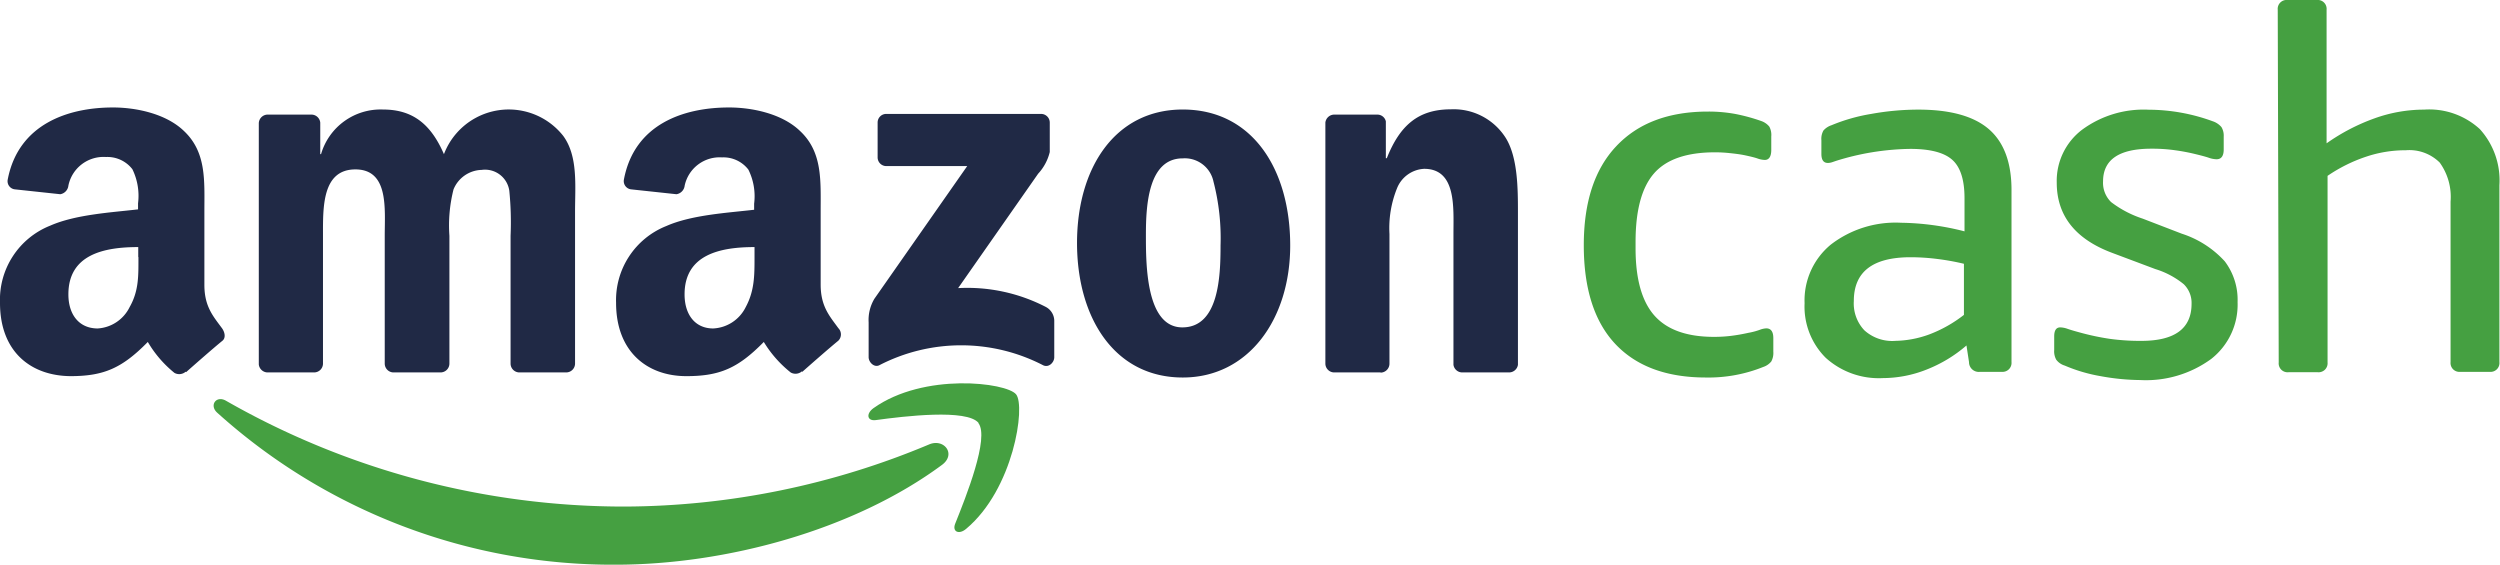 <?xml version="1.0" encoding="UTF-8"?> <svg xmlns="http://www.w3.org/2000/svg" viewBox="0 0 255.89 57.8"><defs><style>.cls-2{fill:#45a041;fill-rule:evenodd}</style></defs><g id="Layer_2" data-name="Layer 2"><g id="Layer_1-2" data-name="Layer 1"><path d="M180.64 16.37a2.4 2.4 0 01-.78-.16c-.3-.1-.72-.2-1.23-.31s-1.12-.18-1.6-.23a14.26 14.26 0 00-1.49-.08c-2.92 0-5 .73-6.25 2.17s-1.88 3.77-1.88 7v.66q0 4.7 1.93 6.88t6.1 2.18a13.94 13.94 0 001.72-.1 18 18 0 001.78-.31 6.9 6.9 0 001.18-.31 2.11 2.11 0 01.67-.15c.48 0 .72.34.72 1V36a1.81 1.81 0 01-.21 1 1.79 1.79 0 01-.82.56 15 15 0 01-5.87 1.08q-6.06 0-9.29-3.45c-2.14-2.29-3.21-5.66-3.21-10.08s1.1-7.78 3.32-10.14 5.34-3.55 9.39-3.55a15.13 15.13 0 012.83.25 18.62 18.62 0 012.63.72 1.85 1.85 0 01.82.57 1.79 1.79 0 01.2 1v1.39c0 .65-.22 1.02-.66 1.02zm7.28.1l-.38.13a1.47 1.47 0 01-.44.08c-.45 0-.67-.31-.67-.93v-1.39a1.73 1.73 0 01.21-1 1.86 1.86 0 01.82-.54 18.3 18.3 0 014.07-1.16 27.2 27.2 0 014.83-.44c3.26 0 5.67.67 7.21 2s2.32 3.41 2.32 6.22v17.62a.92.92 0 01-1 1h-2.22a1 1 0 01-1.13-1l-.26-1.7a14.06 14.06 0 01-4.09 2.47 12.22 12.22 0 01-4.45.87 8.1 8.1 0 01-5.87-2.08 7.4 7.4 0 01-2.16-5.58 7.4 7.4 0 012.68-6 10.86 10.86 0 017.2-2.24 27.48 27.48 0 016.49.88v-3.4c0-1.85-.41-3.16-1.24-3.91s-2.26-1.13-4.32-1.13a26.47 26.47 0 00-7.6 1.23zm6 18.42a10.6 10.6 0 003.55-.66 13.53 13.53 0 003.55-2V27a24.42 24.42 0 00-2.7-.49 22 22 0 00-2.76-.18c-3.88 0-5.81 1.49-5.81 4.48a4 4 0 001.08 3 4.25 4.25 0 003.17 1.08zm25.25 0c3.43 0 5.15-1.26 5.15-3.8a2.67 2.67 0 00-.8-2 8.57 8.57 0 00-2.91-1.55l-4.37-1.64q-5.72-2.12-5.72-7.21a6.57 6.57 0 012.58-5.4 10.62 10.62 0 016.84-2.06 19.2 19.2 0 016.54 1.18 2 2 0 01.9.6 1.69 1.69 0 01.23.95v1.34c0 .65-.24 1-.72 1a2.49 2.49 0 01-.8-.15c-.29-.1-.73-.22-1.31-.36a20.26 20.26 0 00-2.14-.41 16.66 16.66 0 00-2.44-.16c-3.3 0-4.94 1.12-4.94 3.35a2.76 2.76 0 00.82 2.11 10.91 10.91 0 003.24 1.7l4 1.54a10.18 10.18 0 014.4 2.83 6.52 6.52 0 011.31 4.17 7.06 7.06 0 01-2.7 5.82 11.33 11.33 0 01-7.28 2.16 23.3 23.3 0 01-4.05-.4 16.32 16.32 0 01-3.66-1.08 1.7 1.7 0 01-.87-.6 1.78 1.78 0 01-.21-1v-1.39c0-.62.21-.92.62-.92a2.36 2.36 0 01.75.15c.29.1.69.22 1.21.36a25.71 25.71 0 003.16.67 22.89 22.89 0 003.17.2zM233.14 1a.91.91 0 011-1h3a.91.91 0 011 1v13.67a20.41 20.41 0 014.89-2.55 15.05 15.05 0 015.09-.9 7.66 7.66 0 015.71 2 7.82 7.82 0 012 5.74v18.1a.91.91 0 01-1 1h-3a.91.91 0 01-1-1V20.64a6 6 0 00-1.11-4 4.41 4.41 0 00-3.48-1.26 12.61 12.61 0 00-4.09.67 15.87 15.87 0 00-3.91 1.95v19.1a.92.92 0 01-1 1h-3a.91.91 0 01-1-1z" fill="#45a041"></path><path class="cls-2" d="M96.41 47.59C87.39 54.26 74.3 57.8 63 57.8a60.44 60.44 0 01-40.77-15.56c-.84-.76-.09-1.81.92-1.21A82.14 82.14 0 0064 51.85a81.23 81.23 0 0031.1-6.36c1.53-.65 2.81 1 1.31 2.1"></path><path class="cls-2" d="M100.17 43.3c-1.17-1.47-7.63-.7-10.54-.3-.89.11-1-.66-.23-1.22 5.17-3.68 13.6-2.63 14.6-1.42s-.26 9.72-5.11 13.77c-.74.63-1.45.29-1.12-.53 1.09-2.72 3.53-8.81 2.37-10.3"></path><path d="M89.83 16.08v-3.52a.88.88 0 01.9-.9h15.81a.89.89 0 01.91.9v3a5 5 0 01-1.19 2.22l-8.19 11.71a17.48 17.48 0 019 1.94 1.62 1.62 0 01.84 1.37v3.77c0 .52-.57 1.12-1.17.8a18.24 18.24 0 00-16.71 0c-.54.3-1.12-.29-1.12-.81V33a4.23 4.23 0 01.59-2.42L99 17h-8.25a.89.89 0 01-.92-.89M32.16 38.12h-4.81a.92.92 0 01-.86-.81V12.62a.91.91 0 01.93-.89h4.48a.91.91 0 01.88.82v3.23h.08a6.35 6.35 0 016.34-4.57c3 0 4.89 1.45 6.24 4.57a7.1 7.1 0 0112.21-1.87c1.53 2.09 1.21 5.09 1.21 7.74v15.58a.91.91 0 01-.93.89h-4.8a.91.91 0 01-.87-.89V24.14a32.17 32.17 0 00-.13-4.62 2.51 2.51 0 00-2.83-2.13 3.2 3.2 0 00-2.88 2 15 15 0 00-.42 4.75v13.09a.91.91 0 01-.93.89h-4.83a.91.91 0 01-.86-.89V24.14c0-2.75.44-6.8-3-6.8s-3.32 3.94-3.32 6.8v13.09a.91.91 0 01-.93.89m88.93-26.91c7.14 0 11 6.13 11 13.92 0 7.53-4.26 13.51-11 13.51-7 0-10.82-6.13-10.82-13.77s3.86-13.66 10.82-13.66m0 5c-3.54 0-3.77 4.83-3.77 7.84s0 9.46 3.73 9.46 3.91-5.2 3.91-8.37a23.08 23.08 0 00-.72-6.54 3 3 0 00-3.15-2.39m20.26 21.91h-4.79a.91.91 0 01-.87-.89V12.54a.92.92 0 01.93-.81H141a.89.89 0 01.85.69v3.77h.1c1.34-3.37 3.23-5 6.55-5a6.3 6.3 0 015.61 2.91c1.26 2 1.26 5.3 1.26 7.69v15.55a.92.92 0 01-.92.78h-4.82a.91.91 0 01-.86-.78V23.93c0-2.7.31-6.65-3-6.65a3.16 3.16 0 00-2.78 2 10.87 10.87 0 00-.77 4.67v13.3a.92.92 0 01-.93.89M77.23 26.33c0 1.87 0 3.43-.9 5.1A3.92 3.92 0 0173 33.62c-1.85 0-2.93-1.41-2.93-3.49 0-4.1 3.68-4.84 7.16-4.84v1m4.85 11.72a1 1 0 01-1.14.12A11.79 11.79 0 0178.18 35c-2.64 2.69-4.51 3.5-7.93 3.5-4 0-7.19-2.5-7.19-7.5a8.16 8.16 0 015.13-7.86c2.6-1.15 6.25-1.35 9-1.67v-.62a6.12 6.12 0 00-.59-3.49 3.22 3.22 0 00-2.7-1.25A3.66 3.66 0 0070.08 19a1 1 0 01-.84.88l-4.66-.5a.85.85 0 01-.72-1C64.93 12.68 70 11 74.62 11c2.34 0 5.4.62 7.25 2.39C84.2 15.55 84 18.46 84 21.64v7.49c0 2.26.94 3.25 1.81 4.46a.91.91 0 010 1.28c-1 .82-2.73 2.34-3.69 3.19zM14.17 26.33c0 1.87.05 3.43-.9 5.1A3.91 3.91 0 0110 33.62c-1.9 0-3-1.41-3-3.49 0-4.1 3.67-4.84 7.15-4.84v1M19 38.05a1 1 0 01-1.14.12A11.61 11.61 0 0115.13 35c-2.64 2.69-4.51 3.5-7.93 3.5C3.15 38.46 0 36 0 31a8.16 8.16 0 015.13-7.9c2.61-1.15 6.25-1.35 9-1.67v-.62a6.2 6.2 0 00-.58-3.49 3.23 3.23 0 00-2.7-1.25A3.67 3.67 0 007 19a1 1 0 01-.83.88l-4.66-.5a.84.84 0 01-.72-1C1.88 12.68 7 11 11.56 11c2.34 0 5.4.62 7.25 2.39 2.34 2.19 2.11 5.1 2.11 8.28v7.49c0 2.26.94 3.25 1.82 4.46.3.44.38 1 0 1.28-1 .82-2.73 2.34-3.69 3.19z" fill="#202945" fill-rule="evenodd"></path></g></g></svg> 